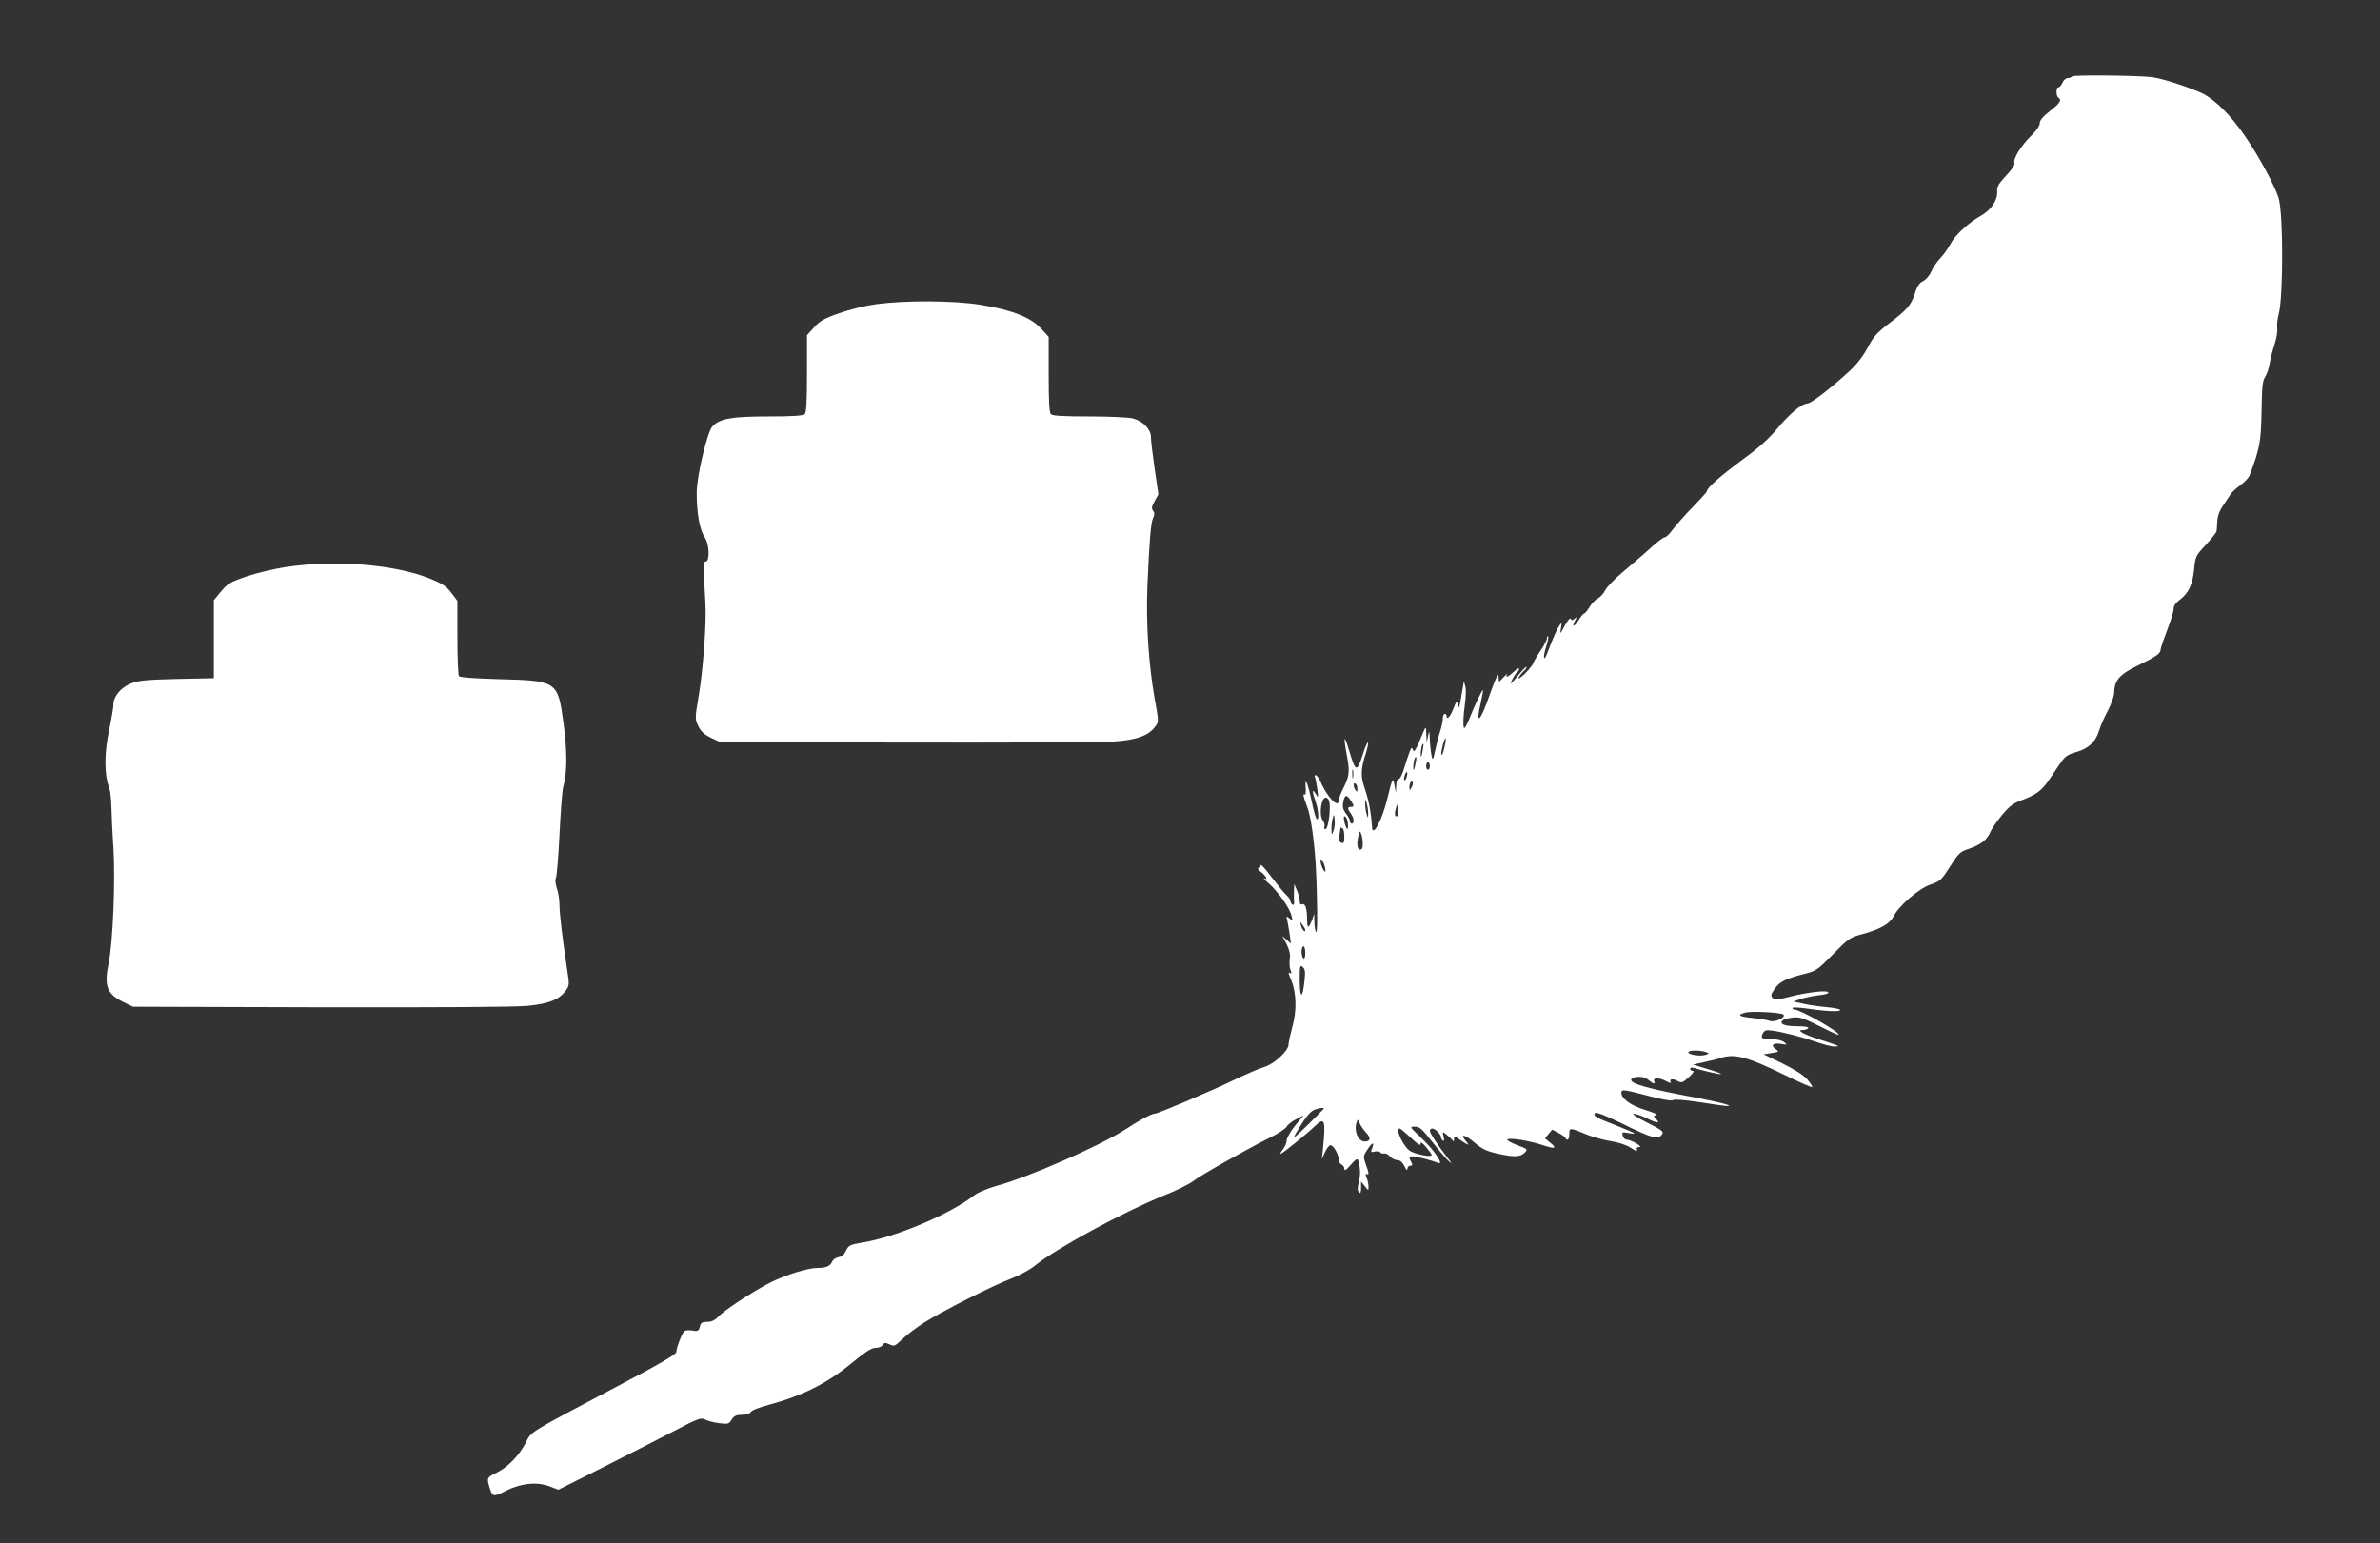 <?xml version="1.0" standalone="no"?>
<!DOCTYPE svg PUBLIC "-//W3C//DTD SVG 20010904//EN"
 "http://www.w3.org/TR/2001/REC-SVG-20010904/DTD/svg10.dtd">
<svg version="1.0" xmlns="http://www.w3.org/2000/svg"
 width="1280pt" height="830pt" viewBox="0 0 1280 830"
 preserveAspectRatio="xMidYMid meet">
<rect x="0" y="0" width="1280" height="830" fill="#333333" stroke="none"/>
<g transform="translate(0,830) scale(0.1,-0.1)"
fill="#ffffff" stroke="none">
<path d="M11144 7889 c-3 -5 -13 -9 -23 -9 -10 0 -23 -11 -29 -25 -6 -14 -16
-25 -22 -25 -13 0 -13 -47 0 -55 20 -12 9 -31 -45 -72 -38 -30 -55 -50 -55
-66 0 -14 -18 -40 -46 -67 -55 -54 -98 -124 -90 -146 4 -10 -12 -34 -45 -69
-39 -42 -50 -60 -48 -82 4 -48 -30 -100 -85 -132 -72 -41 -143 -107 -167 -155
-12 -22 -36 -57 -55 -76 -18 -19 -40 -52 -48 -72 -9 -21 -28 -42 -43 -50 -21
-10 -32 -27 -45 -67 -21 -64 -38 -84 -140 -162 -64 -49 -83 -71 -113 -128 -23
-44 -58 -90 -94 -123 -98 -91 -210 -178 -230 -178 -30 0 -97 -56 -163 -136
-44 -53 -98 -102 -186 -166 -119 -88 -192 -152 -192 -170 0 -4 -34 -42 -75
-84 -41 -42 -89 -96 -107 -120 -17 -24 -37 -44 -45 -44 -7 0 -39 -24 -71 -53
-31 -29 -97 -85 -145 -126 -49 -40 -95 -88 -104 -106 -9 -18 -27 -38 -40 -44
-13 -6 -33 -27 -44 -46 -12 -19 -25 -35 -29 -35 -5 0 -18 -16 -30 -36 -24 -38
-39 -40 -19 -2 11 20 11 22 -3 10 -13 -10 -17 -10 -20 0 -3 7 -17 -9 -32 -37
-26 -48 -27 -49 -21 -15 5 33 5 34 -9 14 -13 -19 -30 -57 -67 -153 -18 -45
-21 -12 -4 39 9 28 14 54 11 57 -3 4 -6 -1 -6 -9 0 -9 -15 -39 -34 -67 -19
-28 -37 -59 -40 -69 -4 -10 -25 -36 -47 -58 -24 -22 -37 -30 -31 -18 6 11 18
26 26 34 9 7 16 17 16 22 0 6 -16 -10 -36 -34 -51 -62 -58 -67 -40 -31 9 17
20 35 26 38 5 3 10 11 10 17 0 7 -13 0 -28 -15 -30 -28 -48 -35 -37 -14 4 6
-5 -1 -19 -16 -26 -28 -26 -28 -26 -5 -1 21 -2 21 -11 5 -6 -10 -21 -48 -34
-85 -53 -155 -82 -183 -51 -51 8 35 13 65 11 67 -3 4 -48 -90 -72 -153 -9 -22
-20 -44 -25 -49 -11 -13 -10 52 1 131 5 34 6 75 2 90 l-8 28 -6 -35 c-20 -118
-20 -116 -26 -90 -6 22 -8 20 -25 -23 -16 -42 -36 -63 -36 -37 0 6 -4 10 -10
10 -5 0 -10 -10 -10 -23 0 -13 -6 -43 -14 -68 -8 -24 -20 -71 -27 -104 -12
-55 -13 -58 -20 -30 -3 17 -8 55 -9 85 -2 51 -3 53 -10 20 l-7 -35 -2 45 c-2
41 -3 43 -13 20 -45 -108 -52 -121 -59 -103 -6 15 -8 14 -18 -11 -6 -16 -19
-55 -29 -87 -9 -33 -23 -59 -29 -59 -8 0 -14 -15 -14 -37 l-2 -38 -7 40 c-8
48 -12 40 -39 -72 -29 -117 -79 -210 -82 -151 -5 77 -17 142 -40 209 -22 64
-21 103 8 192 8 27 13 51 10 53 -3 3 -16 -26 -28 -65 -32 -98 -38 -96 -75 28
-26 88 -30 70 -9 -40 15 -82 12 -106 -24 -176 -11 -23 -21 -49 -21 -58 0 -48
-65 20 -100 105 -12 29 -38 44 -27 16 3 -7 8 -35 12 -62 6 -47 5 -48 -9 -24
-20 32 -20 14 -1 -40 16 -46 20 -104 7 -96 -5 3 -17 45 -27 93 -21 101 -38
141 -33 76 2 -23 0 -39 -4 -37 -13 8 -9 -10 11 -62 20 -50 39 -179 47 -314 9
-161 11 -369 3 -364 -5 3 -9 26 -10 52 l-1 47 -11 -32 c-19 -49 -27 -50 -27
-2 0 61 -10 91 -26 85 -10 -4 -14 2 -14 18 0 13 -7 39 -15 57 l-14 34 -2 -40
c-1 -22 0 -48 1 -59 1 -11 -3 -15 -9 -12 -6 4 -11 13 -11 20 0 7 -10 21 -22
32 -11 10 -47 54 -80 97 -32 43 -58 72 -58 63 0 -9 -6 -16 -12 -16 -7 0 -1
-10 15 -21 27 -21 38 -46 15 -34 -7 4 5 -9 27 -28 48 -42 111 -131 121 -172 7
-28 6 -29 -11 -15 -17 14 -18 13 -12 -10 3 -14 9 -47 13 -75 l7 -50 -23 20
-23 20 23 -44 c15 -31 20 -54 17 -78 -3 -19 -2 -46 3 -59 7 -17 7 -23 0 -19
-13 8 -13 4 5 -38 27 -66 30 -164 6 -248 -11 -41 -21 -85 -21 -97 0 -34 -77
-105 -130 -121 -25 -7 -94 -37 -155 -66 -130 -63 -417 -185 -434 -185 -17 0
-81 -34 -162 -87 -139 -89 -524 -258 -694 -303 -45 -13 -95 -34 -115 -49 -131
-102 -421 -225 -600 -254 -69 -12 -76 -15 -90 -44 -10 -21 -23 -33 -40 -35
-14 -2 -29 -12 -35 -25 -10 -23 -32 -33 -80 -33 -50 0 -172 -38 -253 -79 -94
-48 -248 -149 -281 -185 -17 -18 -35 -26 -58 -26 -27 0 -34 -5 -39 -26 -6 -23
-11 -26 -39 -21 -17 3 -37 2 -43 -2 -12 -7 -43 -86 -45 -114 -1 -12 -91 -65
-312 -181 -495 -262 -466 -244 -498 -307 -34 -66 -94 -129 -152 -158 -55 -27
-57 -30 -45 -72 18 -62 21 -63 90 -28 80 41 169 50 236 24 l47 -18 231 116
c127 64 299 152 382 195 137 72 153 78 175 67 13 -7 47 -16 76 -20 48 -6 53
-5 68 19 14 21 25 26 56 26 24 0 41 6 47 15 4 9 48 26 98 39 183 50 313 115
448 227 72 59 103 79 125 79 17 0 34 7 39 16 7 13 13 13 36 3 25 -12 29 -10
69 28 23 23 75 62 116 88 93 60 373 202 475 240 42 17 98 47 124 69 108 88
469 285 690 375 67 26 138 62 159 78 39 31 280 167 415 235 43 21 82 47 88 58
6 11 29 29 51 40 l40 21 -46 -56 c-25 -31 -45 -66 -45 -79 0 -13 -10 -36 -22
-51 -15 -20 -17 -25 -6 -19 21 12 142 110 180 147 52 50 58 34 44 -113 l-7
-65 17 38 c9 20 22 37 30 37 16 0 44 -50 44 -78 0 -11 7 -22 15 -26 8 -3 15
-13 15 -23 1 -13 10 -7 35 22 24 28 35 35 39 25 12 -39 14 -79 4 -118 -8 -32
-8 -46 1 -55 8 -8 11 -2 11 24 l0 34 20 -25 c19 -25 20 -25 20 -3 0 12 -4 33
-10 48 -7 17 -7 24 0 20 14 -8 13 5 -5 54 -14 40 -13 44 8 76 26 41 41 46 27
10 -9 -23 -8 -25 14 -19 13 3 27 1 30 -5 4 -5 12 -8 19 -5 7 2 22 -4 32 -16
10 -11 28 -20 40 -20 14 0 27 -11 38 -32 10 -21 16 -27 16 -15 1 9 8 17 16 17
12 0 13 4 5 19 -14 27 -13 31 8 31 19 0 106 -22 135 -35 37 -16 -18 68 -88
133 -64 61 -65 62 -36 62 26 0 39 -12 94 -82 36 -46 75 -92 88 -103 20 -17 20
-15 -4 15 -52 66 -97 135 -97 147 0 7 6 13 13 13 16 0 47 -32 47 -48 0 -6 5
-14 10 -17 7 -4 8 3 4 22 -7 26 -6 27 12 13 10 -7 25 -21 32 -29 10 -13 12
-13 12 3 0 16 2 16 28 -2 48 -33 59 -37 40 -15 -42 48 -12 44 46 -6 35 -30 61
-43 115 -55 92 -21 127 -20 150 3 19 19 18 20 -40 42 -33 12 -56 26 -52 30 11
11 121 -7 192 -31 65 -22 77 -17 38 14 l-28 23 19 23 20 24 36 -19 c20 -11 36
-23 36 -27 0 -5 5 -8 10 -8 6 0 10 14 10 31 0 35 3 34 100 -6 30 -12 86 -27
123 -33 43 -7 83 -20 108 -36 25 -17 36 -21 33 -11 -4 10 0 15 12 15 23 1 -43
39 -67 40 -9 0 -19 9 -22 21 -5 19 -3 20 29 15 19 -4 34 -5 34 -2 0 2 -44 21
-97 42 -112 43 -128 53 -114 67 6 6 57 -13 146 -57 158 -78 192 -87 212 -60
13 17 7 22 -79 66 -51 26 -84 47 -72 47 11 1 44 -11 73 -25 54 -27 73 -28 46
-1 -13 14 -13 16 3 19 9 3 -17 15 -58 27 -78 24 -130 61 -130 93 0 21 9 19
167 -22 62 -16 106 -23 112 -17 5 5 62 1 145 -12 74 -12 141 -21 148 -20 31 1
-45 21 -166 44 -263 49 -360 76 -353 99 5 17 67 19 85 3 32 -27 46 -32 39 -14
-8 22 23 23 65 1 16 -9 27 -11 24 -6 -11 18 9 22 35 8 23 -12 29 -10 62 20 22
20 31 34 22 34 -8 0 -15 5 -15 11 0 6 8 8 18 5 59 -17 145 -37 148 -33 2 2
-31 15 -73 27 l-78 24 60 13 c33 7 74 17 91 23 73 24 144 5 342 -92 79 -39
145 -68 148 -65 3 3 -9 21 -27 42 -21 23 -68 53 -133 85 l-101 49 43 7 c40 6
42 7 22 21 -29 20 -15 35 28 28 35 -6 36 -5 18 9 -12 10 -39 16 -66 16 -55 0
-63 6 -49 32 9 16 18 19 47 15 61 -8 162 -34 239 -61 40 -14 85 -26 100 -25
34 0 25 4 -85 39 -40 13 -81 29 -90 36 -16 12 -15 13 5 14 12 0 25 5 28 10 4
6 -17 10 -57 10 -70 0 -100 12 -81 31 6 6 31 13 55 16 37 4 57 -3 143 -46 54
-28 101 -49 103 -47 12 12 -205 136 -238 136 -5 0 -10 4 -10 8 0 5 39 3 88 -4
104 -15 175 -17 168 -5 -3 4 -36 11 -73 14 -37 3 -93 11 -123 18 l-55 12 40
14 c22 7 66 16 97 20 34 3 55 10 51 16 -8 12 -107 1 -207 -24 -66 -17 -81 -18
-92 -7 -12 11 -10 20 11 50 26 38 61 55 168 82 53 13 66 22 145 103 81 83 92
91 152 107 98 26 152 56 172 94 28 58 136 152 200 174 53 18 59 24 106 97 45
72 54 80 100 95 63 21 99 49 116 90 7 17 36 59 63 92 42 50 61 64 111 82 72
27 102 49 142 107 16 25 44 65 60 89 26 38 39 47 87 61 66 19 104 55 122 115
7 24 28 72 47 107 19 36 34 79 34 96 2 68 28 99 127 147 100 49 123 65 123 86
0 8 16 55 35 104 19 49 35 101 35 114 0 17 11 33 31 48 49 37 71 82 79 164 7
72 9 75 64 134 31 34 57 67 57 73 1 7 3 31 4 55 2 28 13 58 32 84 15 22 33 49
39 59 6 10 30 33 53 49 23 17 45 41 50 53 55 147 61 181 64 347 2 128 5 161
19 182 10 15 20 46 24 70 4 24 15 70 26 103 11 32 18 73 15 90 -2 16 1 50 8
75 25 89 25 538 0 624 -20 65 -103 220 -179 331 -76 112 -160 196 -228 231
-56 28 -208 79 -268 88 -58 10 -430 14 -436 5z m-3377 -3614 c-6 -28 -12 -42
-15 -32 -3 17 17 92 23 85 2 -2 -1 -26 -8 -53z m-117 -20 c-6 -30 -8 -33 -9
-13 -1 25 8 62 14 56 2 -2 -1 -21 -5 -43z m-39 -71 c-7 -31 -9 -34 -10 -12 -1
27 9 62 15 55 3 -2 0 -22 -5 -43z m79 -4 c0 -11 -4 -20 -10 -20 -5 0 -10 9
-10 20 0 11 5 20 10 20 6 0 10 -9 10 -20z m-413 -62 c-2 -13 -4 -5 -4 17 -1
22 1 32 4 23 2 -10 2 -28 0 -40z m288 2 c-4 -12 -9 -19 -12 -17 -3 3 -2 15 2
27 4 12 9 19 12 17 3 -3 2 -15 -2 -27z m26 -57 c-10 -17 -10 -16 -11 3 0 23
13 41 18 25 2 -6 -1 -18 -7 -28z m-291 -6 c0 -18 -2 -19 -10 -7 -13 20 -13 43
0 35 6 -3 10 -16 10 -28z m-36 -62 c20 -30 20 -35 1 -35 -19 0 -19 -11 0 -36
17 -22 20 -54 5 -54 -5 0 -10 6 -10 14 0 7 -9 25 -21 40 -16 21 -20 35 -15 61
8 41 18 44 40 10z m-119 4 c16 -24 1 -159 -17 -159 -6 0 -8 6 -5 14 3 7 -1 23
-10 35 -20 29 -7 121 17 121 5 0 12 -5 15 -11z m213 -74 c0 -29 0 -29 -8 -5
-4 14 -8 39 -8 55 0 29 0 29 8 5 4 -14 8 -38 8 -55z m158 -13 c-12 -12 -18 8
-10 35 l8 28 4 -28 c2 -16 1 -31 -2 -35z m-345 -82 c-9 -24 -10 -23 -10 10 -1
19 3 46 7 60 6 23 7 22 10 -10 2 -20 -1 -47 -7 -60z m73 64 c7 -19 8 -59 1
-52 -11 10 -23 68 -15 68 4 0 11 -7 14 -16z m-14 -94 c0 -32 -3 -38 -16 -33
-11 4 -14 15 -10 42 3 20 5 37 6 39 0 2 5 0 10 -3 6 -3 10 -24 10 -45z m99
-37 c1 -23 -4 -33 -14 -33 -16 0 -20 36 -8 79 6 23 7 23 14 5 4 -10 8 -34 8
-51z m-203 -128 c4 -21 3 -27 -4 -20 -6 6 -14 24 -18 40 -4 21 -3 27 4 20 6
-5 14 -23 18 -40z m-106 -338 c0 -16 -18 3 -23 25 -6 22 -5 22 8 4 8 -11 15
-24 15 -29z m0 -123 c0 -21 -4 -33 -10 -29 -5 3 -10 19 -10 36 0 16 5 29 10
29 6 0 10 -16 10 -36z m-4 -147 c-10 -101 -25 -103 -26 -3 0 80 1 87 16 75 13
-11 15 -25 10 -72z m2575 -184 c16 -16 -46 -44 -74 -34 -12 5 -55 12 -95 16
-70 7 -82 16 -37 28 34 10 195 1 206 -10z m-416 -202 c19 -8 19 -8 -3 -15 -28
-9 -92 1 -92 14 0 12 66 12 95 1z m-2055 -304 c0 -1 -39 -41 -86 -87 -74 -72
-83 -79 -64 -45 45 76 70 109 92 122 20 11 58 18 58 10z m227 -129 c27 -28 24
-48 -7 -48 -36 0 -61 60 -43 106 5 15 8 14 15 -7 5 -13 21 -36 35 -51z m241
-28 c37 -35 52 -45 52 -32 0 12 8 7 30 -18 16 -19 30 -39 30 -43 0 -12 -79 2
-113 20 -36 18 -87 124 -59 123 4 0 31 -23 60 -50z"/>
<path d="M4713 6664 c-59 -8 -144 -29 -200 -49 -81 -28 -105 -42 -135 -76
l-38 -42 0 -206 c0 -148 -3 -210 -12 -219 -8 -8 -66 -12 -193 -12 -200 0 -264
-11 -304 -54 -27 -29 -84 -268 -84 -356 0 -112 16 -201 44 -242 24 -33 27
-128 5 -128 -14 0 -14 -12 -2 -228 6 -102 -12 -346 -35 -488 -22 -130 -22
-131 -3 -170 14 -29 32 -45 69 -63 l49 -23 996 -2 c547 -1 1047 1 1110 5 128
7 197 31 233 81 20 26 19 27 -3 150 -33 187 -47 405 -39 608 11 249 18 337 31
365 8 18 8 28 -1 39 -9 11 -7 22 9 51 l20 36 -20 137 c-11 75 -20 152 -20 170
0 42 -41 86 -96 101 -22 6 -124 11 -234 11 -139 0 -199 3 -208 12 -9 9 -12 70
-12 214 l0 202 -42 46 c-56 60 -157 99 -321 126 -146 24 -404 25 -564 4z"/>
<path d="M1537 5250 c-65 -10 -161 -33 -213 -51 -84 -29 -100 -38 -135 -80
l-39 -47 0 -210 0 -210 -197 -4 c-164 -4 -207 -8 -248 -24 -55 -22 -95 -69
-95 -114 0 -15 -10 -74 -22 -131 -28 -131 -28 -245 0 -319 5 -14 10 -56 11
-95 1 -38 5 -139 11 -224 11 -182 -3 -513 -25 -618 -26 -126 -11 -168 75 -211
l55 -27 1010 -3 c632 -1 1049 1 1114 8 113 11 168 33 204 82 19 26 20 32 8
107 -27 178 -42 309 -42 354 0 26 -6 66 -14 89 -8 24 -10 47 -6 53 5 5 14 111
20 235 6 124 15 239 20 257 22 74 22 197 1 348 -30 221 -34 224 -350 232 -135
4 -208 9 -212 17 -4 6 -8 100 -8 208 l0 196 -33 44 c-27 35 -48 49 -117 77
-193 76 -508 101 -773 61z"/>
</g>
</svg>
